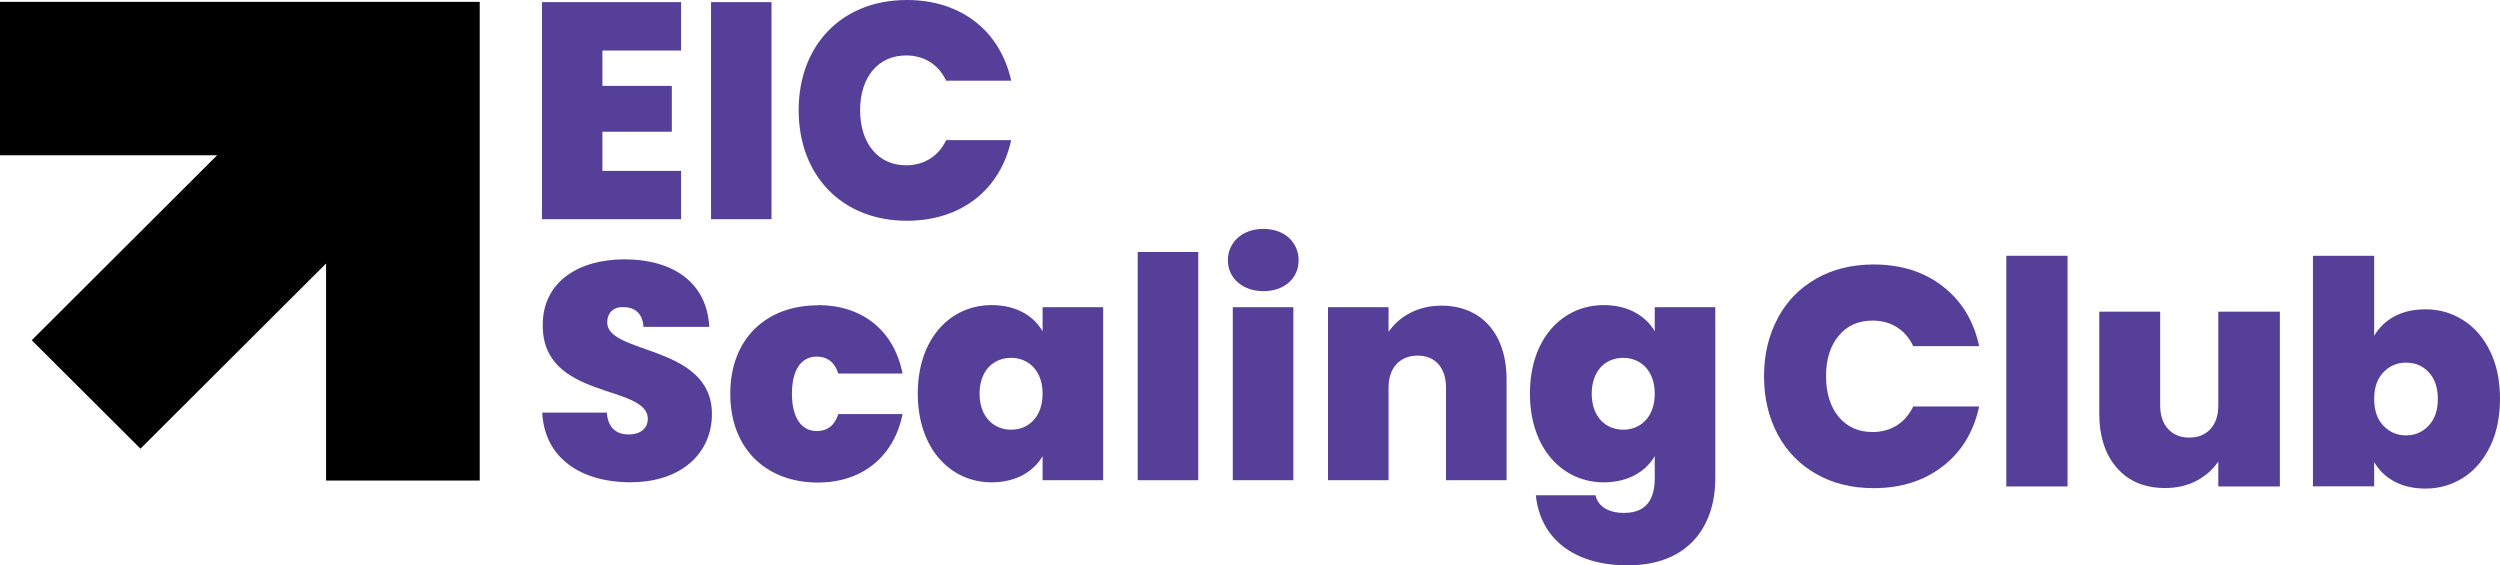 <svg xmlns="http://www.w3.org/2000/svg" width="199" height="45" viewBox="0 0 199 45" fill="none"><g clip-path="url(#clip0_128_390)"><path d="M29.532 0.142L29.514 0.151H25.956H0V12.36H17.283L2.526 27.082L11.181 35.712L25.956 20.973V38.252H38.186V12.36V0.151H29.541L29.532 0.142Z" fill="black"></path><path d="M50.212 38.394C46.352 38.394 43.354 36.556 43.159 32.844H48.3C48.398 34.15 49.163 34.585 50.044 34.585C50.924 34.585 51.565 34.141 51.565 33.333C51.538 30.562 43.132 31.859 43.203 25.848C43.203 22.456 46.032 20.644 49.697 20.644C53.681 20.644 56.288 22.58 56.457 26.016H51.218C51.164 24.933 50.506 24.445 49.617 24.445C48.905 24.418 48.336 24.835 48.336 25.67C48.336 28.245 56.67 27.41 56.67 32.96C56.67 36.005 54.313 38.385 50.204 38.385L50.212 38.394Z" fill="#563F99"></path><path d="M65.112 24.285C68.608 24.285 71.16 26.274 71.845 29.736H66.731C66.464 28.902 65.921 28.387 65.005 28.387C63.822 28.387 63.039 29.372 63.039 31.335C63.039 33.297 63.822 34.309 65.005 34.309C65.912 34.309 66.455 33.821 66.731 32.96H71.845C71.16 36.369 68.599 38.411 65.112 38.411C61.002 38.411 58.129 35.739 58.129 31.344C58.129 26.948 61.002 24.302 65.112 24.302V24.285Z" fill="#563F99"></path><path d="M78.935 24.285C80.9 24.285 82.279 25.146 82.991 26.371V24.453H87.812V38.225H82.991V36.307C82.279 37.532 80.874 38.394 78.935 38.394C75.661 38.394 73.055 35.721 73.055 31.326C73.055 26.931 75.661 24.285 78.935 24.285ZM80.482 28.485C79.104 28.485 77.974 29.47 77.974 31.335C77.974 33.199 79.104 34.203 80.482 34.203C81.861 34.203 82.991 33.199 82.991 31.335C82.991 29.47 81.834 28.485 80.482 28.485Z" fill="#563F99"></path><path d="M90.561 20.058H95.382V38.225H90.561V20.058Z" fill="#563F99"></path><path d="M97.739 20.724C97.739 19.321 98.842 18.22 100.567 18.22C102.293 18.22 103.369 19.321 103.369 20.724C103.369 22.127 102.266 23.175 100.567 23.175C98.868 23.175 97.739 22.092 97.739 20.724ZM98.13 24.453H102.951V38.225H98.13V24.453Z" fill="#563F99"></path><path d="M115.102 30.838C115.102 29.239 114.212 28.307 112.843 28.307C111.473 28.307 110.53 29.239 110.53 30.838V38.225H105.709V24.453H110.53V26.416C111.339 25.235 112.789 24.329 114.737 24.329C117.931 24.329 119.923 26.584 119.923 30.198V38.225H115.102V30.838Z" fill="#563F99"></path><path d="M127.662 24.285C129.601 24.285 131.006 25.146 131.718 26.371V24.453H136.539V38.074C136.539 41.759 134.52 45 129.556 45C125.251 45 122.6 42.842 122.253 39.424H127.003C127.199 40.312 128.035 40.827 129.263 40.827C130.615 40.827 131.718 40.214 131.718 38.074V36.307C131.006 37.532 129.601 38.394 127.662 38.394C124.388 38.394 121.782 35.721 121.782 31.326C121.782 26.931 124.388 24.285 127.662 24.285ZM129.209 28.485C127.831 28.485 126.701 29.47 126.701 31.335C126.701 33.199 127.831 34.203 129.209 34.203C130.588 34.203 131.718 33.199 131.718 31.335C131.718 29.47 130.561 28.485 129.209 28.485Z" fill="#563F99"></path><path d="M54.215 4.022H47.953V6.837H53.477V10.486H47.953V13.603H54.215V17.448H43.141V0.169H54.215V4.022Z" fill="#563F99"></path><path d="M56.599 0.169H61.411V17.448H56.599V0.169Z" fill="#563F99"></path><path d="M72.192 0C76.542 0 79.629 2.504 80.491 6.42H75.314C74.701 5.123 73.544 4.413 72.121 4.413C69.915 4.413 68.465 6.127 68.465 8.773C68.465 11.419 69.915 13.159 72.121 13.159C73.544 13.159 74.701 12.449 75.314 11.152H80.491C79.629 15.077 76.542 17.572 72.192 17.572C66.989 17.572 63.573 13.94 63.573 8.773C63.573 3.605 66.989 0 72.192 0Z" fill="#563F99"></path><path d="M141.502 25.332C142.223 23.983 143.246 22.935 144.571 22.18C145.897 21.426 147.418 21.053 149.143 21.053C151.331 21.053 153.173 21.639 154.658 22.802C156.153 23.965 157.113 25.555 157.54 27.552H152.292C151.981 26.886 151.545 26.389 150.985 26.043C150.433 25.697 149.784 25.519 149.054 25.519C147.925 25.519 147.026 25.919 146.359 26.727C145.692 27.526 145.354 28.6 145.354 29.941C145.354 31.282 145.692 32.374 146.359 33.182C147.026 33.981 147.925 34.389 149.054 34.389C149.784 34.389 150.424 34.212 150.985 33.865C151.536 33.519 151.972 33.013 152.292 32.356H157.54C157.113 34.354 156.153 35.943 154.658 37.106C153.164 38.27 151.331 38.856 149.143 38.856C147.418 38.856 145.897 38.483 144.571 37.728C143.246 36.973 142.223 35.925 141.502 34.576C140.782 33.226 140.417 31.681 140.417 29.95C140.417 28.218 140.782 26.7 141.502 25.35V25.332Z" fill="#563F99"></path><path d="M164.576 20.36V38.722H159.702V20.36H164.576Z" fill="#563F99"></path><path d="M181.477 24.8V38.722H176.576V36.733C176.157 37.364 175.588 37.87 174.859 38.261C174.129 38.651 173.293 38.847 172.35 38.847C170.723 38.847 169.442 38.314 168.508 37.248C167.574 36.183 167.102 34.727 167.102 32.898V24.809H171.95V32.276C171.95 33.066 172.164 33.697 172.582 34.15C173 34.602 173.56 34.833 174.263 34.833C174.966 34.833 175.535 34.602 175.953 34.15C176.371 33.697 176.576 33.066 176.576 32.276V24.809H181.477V24.8Z" fill="#563F99"></path><path d="M190.603 25.181C191.297 24.809 192.115 24.622 193.067 24.622C194.179 24.622 195.184 24.915 196.082 25.492C196.99 26.07 197.701 26.895 198.217 27.97C198.742 29.044 199 30.305 199 31.743C199 33.182 198.742 34.443 198.217 35.526C197.692 36.609 196.981 37.444 196.082 38.021C195.175 38.598 194.17 38.891 193.067 38.891C192.124 38.891 191.306 38.705 190.603 38.332C189.9 37.959 189.367 37.444 188.984 36.778V38.714H184.11V20.36H188.984V26.735C189.367 26.078 189.9 25.555 190.603 25.181ZM193.325 29.621C192.836 29.115 192.24 28.866 191.519 28.866C190.799 28.866 190.203 29.124 189.714 29.639C189.224 30.154 188.984 30.855 188.984 31.752C188.984 32.649 189.224 33.377 189.714 33.883C190.203 34.398 190.799 34.656 191.519 34.656C192.24 34.656 192.836 34.398 193.325 33.874C193.814 33.35 194.054 32.649 194.054 31.752C194.054 30.855 193.805 30.136 193.325 29.63V29.621Z" fill="#563F99"></path></g><defs><clipPath id="clip0_128_390"><rect width="199" height="45" fill="white"></rect></clipPath></defs></svg>